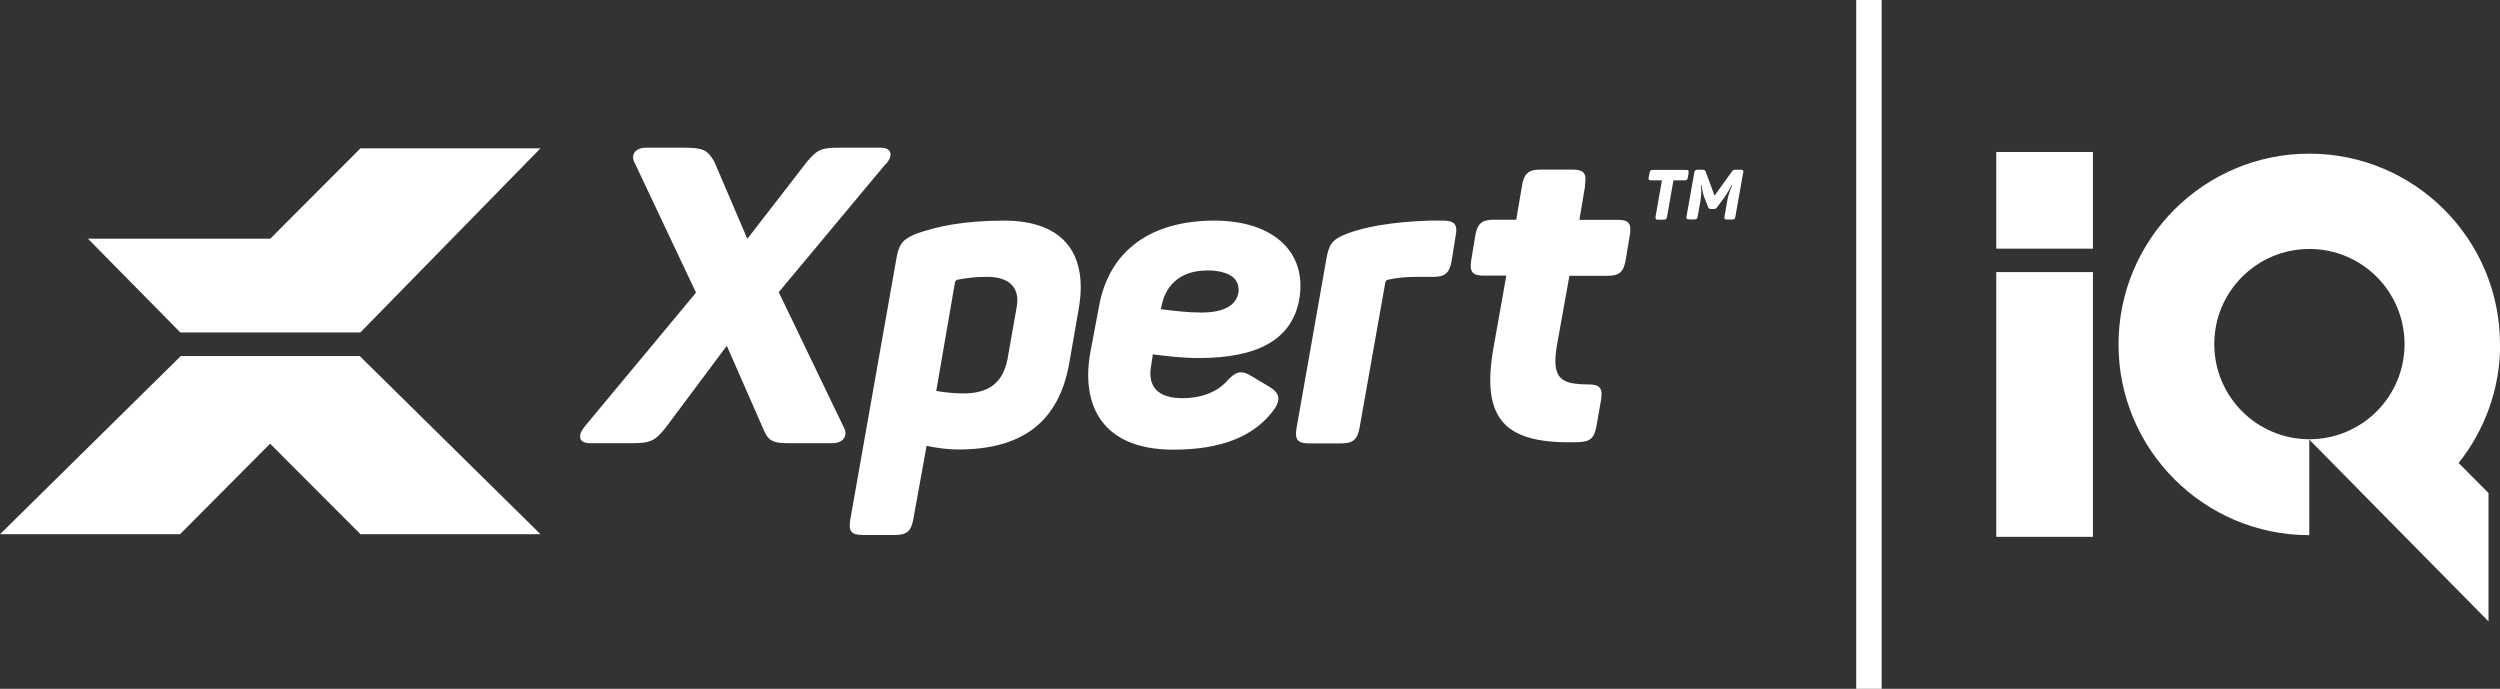 <?xml version="1.0" encoding="UTF-8"?> <svg xmlns="http://www.w3.org/2000/svg" viewBox="0 0 163.18 44.96"><rect x="0" y="0" width="163.18" height="44.96" fill="#333333" stroke="none"/><g id="a"></g><g id="b"><g id="c"><g><path d="M163.18,22.48c0-6.88-5.58-12.45-12.45-12.45s-12.45,5.58-12.45,12.45,5.58,12.45,12.45,12.45v-6.24l5.08,5.16,2.36,2.39,4.26,4.32v-8.38l-1.95-1.96c1.69-2.13,2.71-4.82,2.71-7.75m-12.45,6.2c-3.43,0-6.21-2.78-6.21-6.21s2.78-6.21,6.21-6.21,6.21,2.78,6.21,6.21-2.78,6.21-6.21,6.21" fill="#fff"></path><rect x="130.3" y="17.76" width="6.31" height="17.28" fill="#fff"></rect><rect x="130.3" y="9.92" width="6.31" height="6.31" fill="#fff"></rect><polygon points="23.5 23.27 23.51 23.24 11.77 23.24 11.78 23.27 11.77 23.27 0 34.87 11.75 34.87 17.63 28.96 17.64 28.95 17.64 28.97 23.53 34.87 35.28 34.87 23.51 23.27 23.5 23.27" fill="#fff"></polygon><polygon points="35.28 9.68 23.53 9.68 17.64 15.58 5.74 15.58 11.77 21.7 23.52 21.7 35.28 9.68" fill="#fff"></polygon><path d="M57.81,10.7l-6.98,8.37,4.21,8.75c.35,.57,.05,1.11-.73,1.11h-2.53c-1.3,0-1.6-.05-1.98-.98l-2.36-5.38-4.02,5.38c-.71,.87-.98,.98-2.31,.98h-2.58c-.79,0-.84-.52-.35-1.11l7.25-8.72-3.97-8.4c-.33-.54-.05-1.06,.71-1.06h2.42c1.33,0,1.58,.14,2.04,.92l2.15,5.03,3.89-5.03c.71-.84,.98-.92,2.17-.92h2.64c.73,0,.84,.52,.35,1.06" fill="#fff"></path><path d="M65.53,14.4c4.05,0,5.52,2.34,4.86,5.87l-.6,3.45c-.68,3.8-3.04,5.62-7.25,5.62-.73,0-1.44-.11-2.06-.24l-.87,4.81c-.14,.76-.43,1.01-1.2,1.01h-2.09c-.76,0-.95-.24-.82-1.01l3.02-17.09c.16-.9,.41-1.22,1.33-1.58,1.22-.43,2.96-.84,5.68-.84m-1.11,3.67c-.79,0-1.36,.08-1.93,.19-.11,.03-.14,.11-.16,.19l-1.22,7.07c.49,.08,1.09,.16,1.77,.16,1.68,0,2.58-.71,2.88-2.23l.6-3.4c.24-1.28-.49-1.98-1.93-1.98" fill="#fff"></path><path d="M79.27,14.4c3.78,0,6.06,2.01,5.54,5.11-.46,2.64-2.69,3.86-6.57,3.86-1.03,0-1.96-.11-2.99-.24l-.11,.71c-.27,1.47,.52,2.15,2.04,2.15,1.3,0,2.28-.44,2.88-1.09,.57-.63,.92-.79,1.63-.35l1.22,.73c.65,.41,.71,.87,.14,1.6-1.28,1.63-3.37,2.47-6.47,2.47-4.67,0-6.03-2.93-5.41-6.36l.57-3.02c.65-3.56,3.31-5.57,7.53-5.57m-.54,3.26c-1.55,0-2.58,.84-2.88,2.17l-.08,.35c.87,.11,1.74,.22,2.64,.22,1.44,0,2.26-.44,2.42-1.28,.14-.92-.57-1.47-2.09-1.47" fill="#fff"></path><path d="M94.19,14.4c.73,0,.98,.24,.82,1.01l-.27,1.68c-.14,.73-.43,.98-1.17,.98h-1.01c-.76,0-1.36,.05-1.98,.19-.11,.03-.14,.11-.16,.19l-1.68,9.48c-.14,.76-.44,1.01-1.17,1.01h-2.12c-.76,0-.95-.24-.82-1.01l1.96-11.11c.16-.9,.41-1.22,1.36-1.58,1.09-.41,2.85-.76,5.35-.84h.9Z" fill="#fff"></path><path d="M103.47,12.09l-.38,2.26h2.5c.73,0,.92,.24,.79,1.01l-.27,1.63c-.14,.76-.41,1.01-1.17,1.01h-2.5l-.82,4.56c-.35,2.12,.22,2.53,2.04,2.53,.76,0,.98,.24,.84,1.03l-.3,1.71c-.14,.79-.43,1.01-1.2,1.03-4.67,.14-6.36-1.36-5.52-6.14l.84-4.73h-1.47c-.73,0-.95-.24-.82-1.01l.27-1.63c.14-.76,.43-1.01,1.2-1.01h1.47l.38-2.26c.14-.76,.43-1.01,1.17-1.01h2.12c.73,0,.95,.24,.81,1.01" fill="#fff"></path><path d="M110.22,11.28l-.05,.31c-.03,.14-.08,.18-.22,.18h-.72l-.42,2.38c-.02,.14-.08,.19-.22,.19h-.37c-.14,0-.18-.05-.16-.19l.42-2.38h-.72c-.14,0-.17-.05-.15-.18l.06-.31c.02-.14,.08-.19,.21-.19h2.18c.14,0,.18,.05,.15,.19" fill="#fff"></path><path d="M113.78,11.27l-.51,2.88c-.02,.14-.08,.18-.22,.18h-.34c-.14,0-.17-.05-.15-.18l.18-1.04c.05-.28,.14-.59,.33-1.03h-.04c-.15,.31-.33,.6-.51,.85l-.43,.58c-.07,.1-.12,.13-.23,.13h-.18c-.11,0-.15-.03-.19-.13l-.23-.58c-.1-.25-.15-.52-.19-.85h-.04c.03,.47,.01,.73-.04,1.03l-.18,1.03c-.02,.14-.08,.18-.22,.18h-.35c-.14,0-.18-.05-.16-.18l.51-2.88c.03-.14,.08-.18,.22-.18h.29c.16,0,.2,.03,.24,.14l.57,1.55,1.12-1.55c.08-.12,.12-.14,.27-.14h.33c.14,0,.18,.05,.16,.18" fill="#fff"></path><rect x="121.16" width="1.66" height="44.96" fill="#fff"></rect></g></g></g></svg> 
